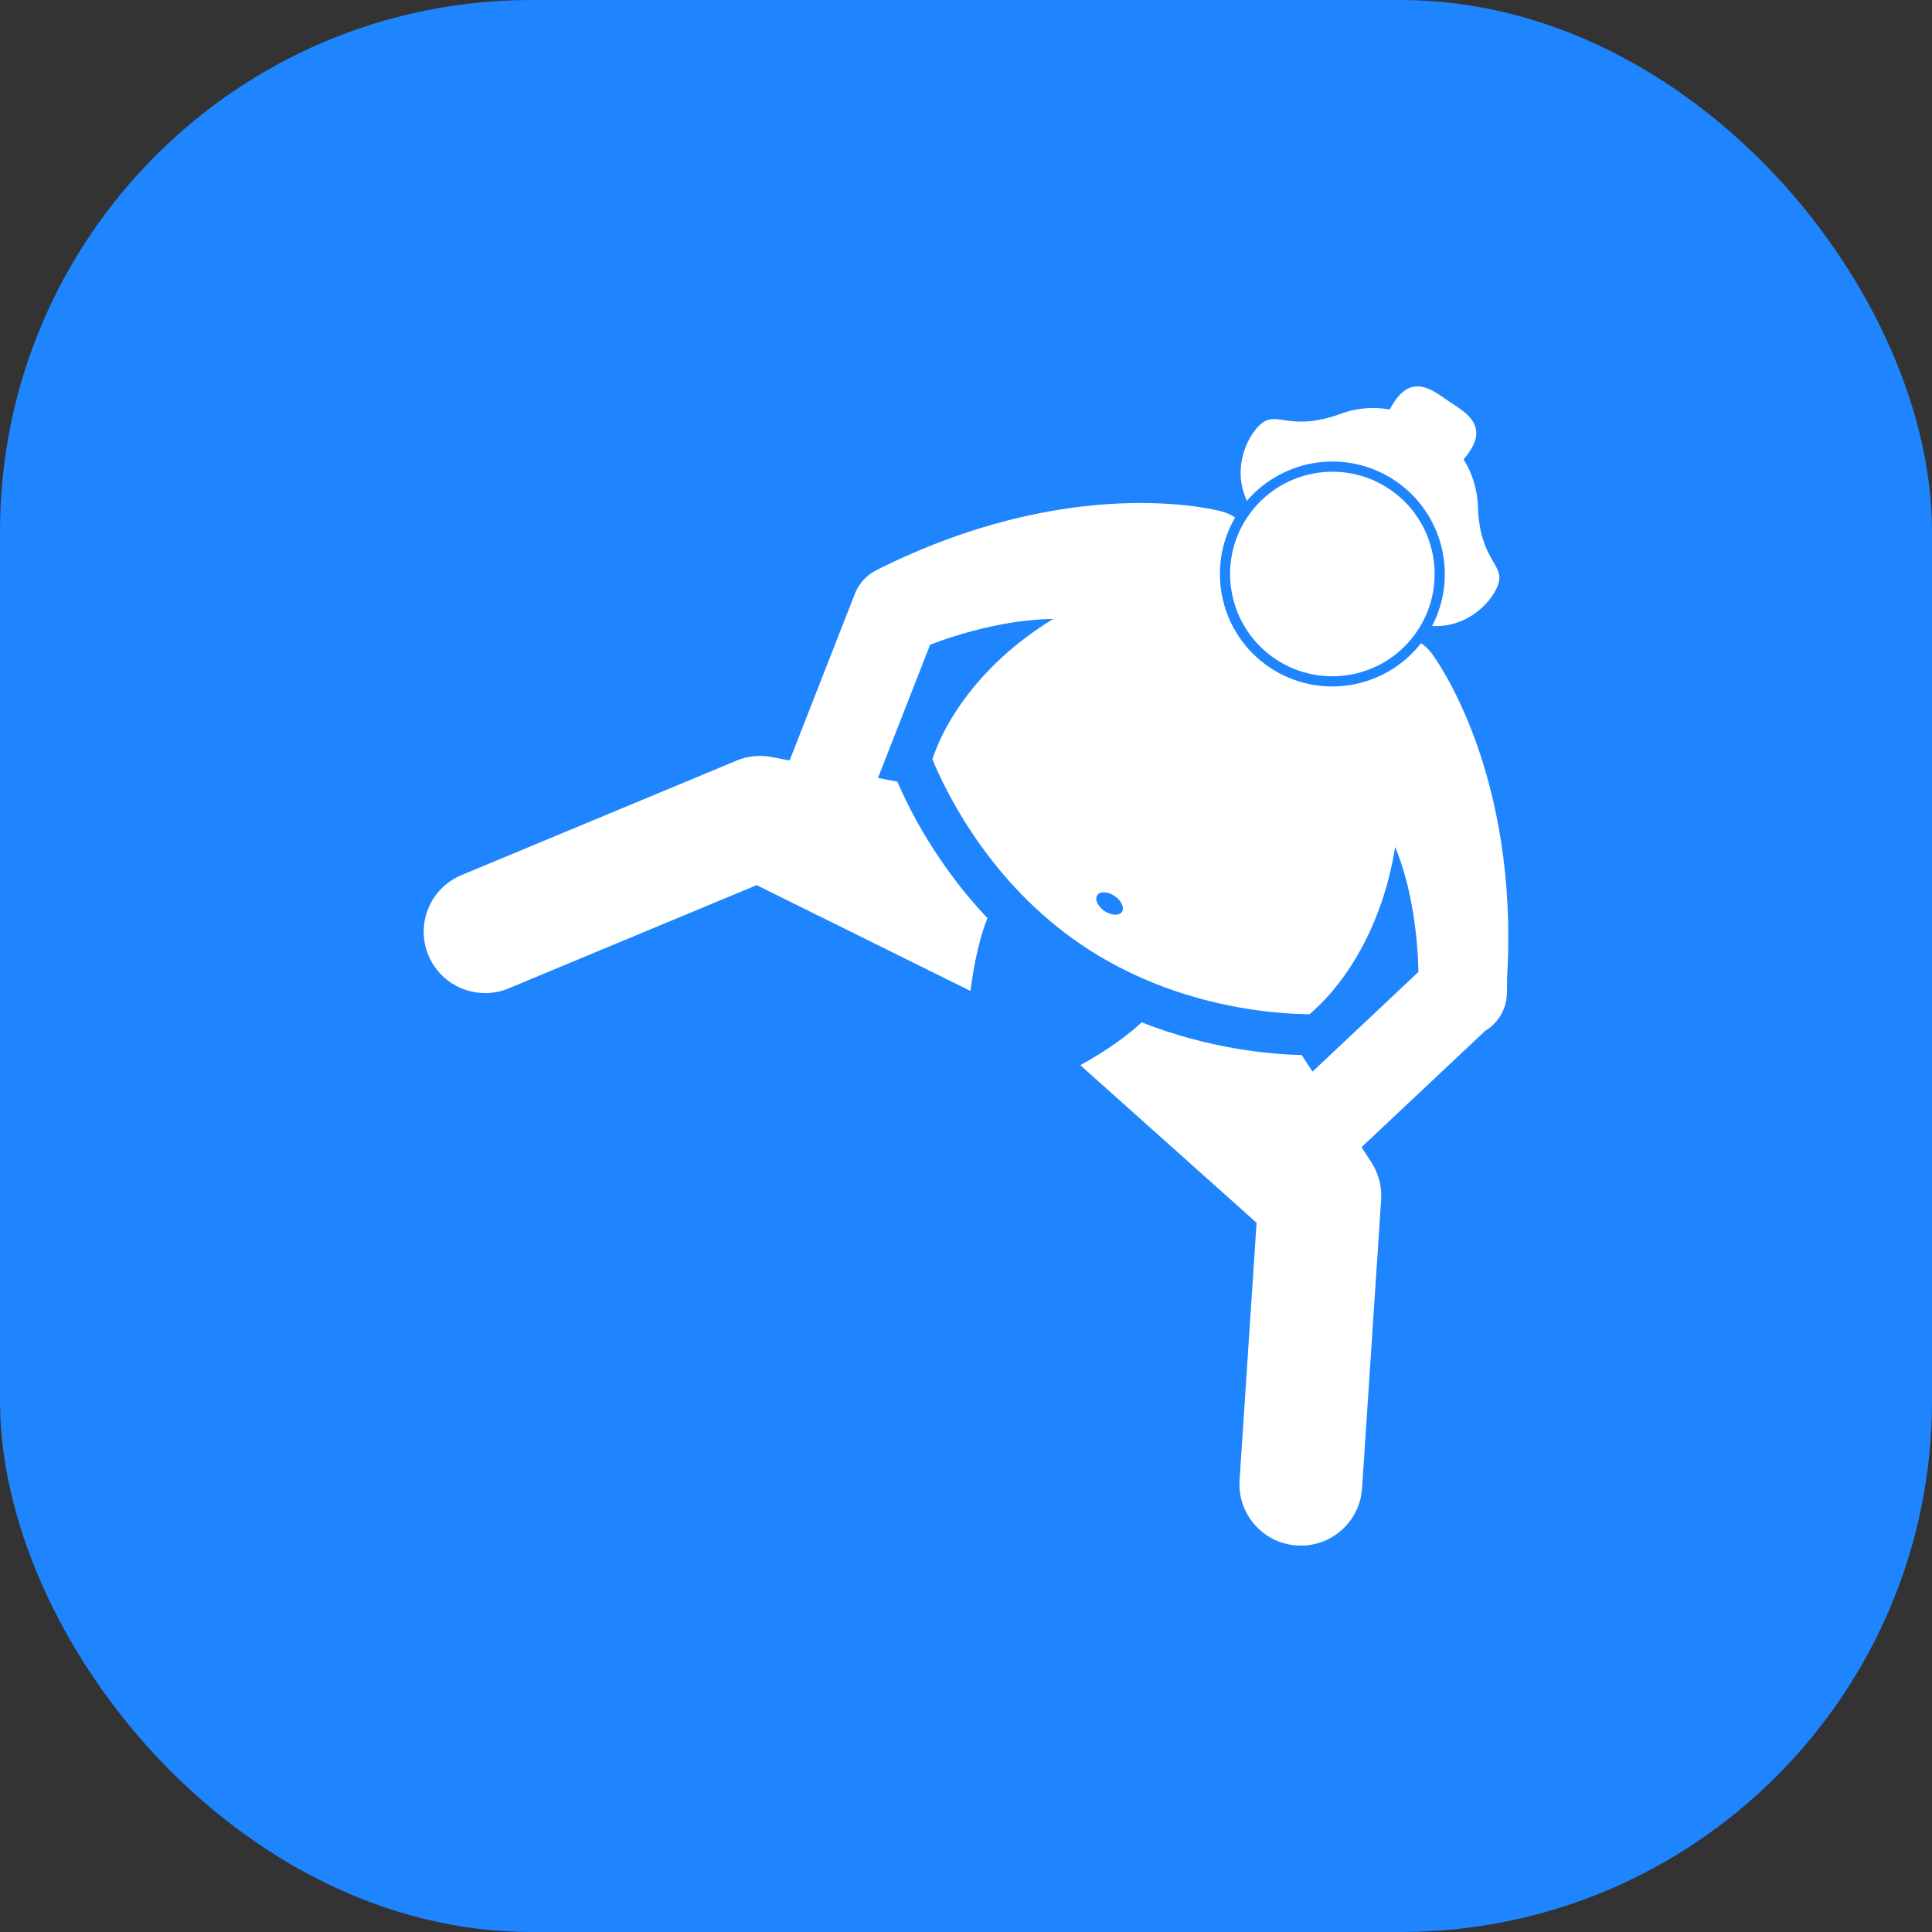 <svg width="40" height="40" viewBox="0 0 40 40" fill="none" xmlns="http://www.w3.org/2000/svg">
<rect x="0" y="0" width="40" height="40" fill="#333333" stroke="none"/>
<rect width="40" height="40" rx="11" fill="#1E85FE"/>
<path d="M10.044 20.561C10.206 20.561 10.372 20.53 10.531 20.463L15.666 18.326L20.049 20.495C20.064 20.502 20.078 20.509 20.093 20.515C20.162 19.924 20.306 19.347 20.443 19.008C19.407 17.913 18.833 16.776 18.579 16.184L18.178 16.106L19.257 13.348C19.86 13.115 20.869 12.822 21.806 12.815C21.033 13.284 20.345 13.908 19.844 14.648C19.599 15.011 19.422 15.368 19.304 15.718C19.561 16.346 20.465 18.26 22.394 19.563C24.329 20.872 26.435 20.995 27.113 20.998C27.394 20.758 27.659 20.46 27.905 20.098C28.416 19.341 28.742 18.448 28.885 17.535C29.242 18.39 29.354 19.436 29.367 20.123L27.174 22.187L26.951 21.844C26.307 21.829 25.038 21.719 23.636 21.166C23.373 21.42 22.891 21.768 22.369 22.052C22.38 22.064 22.391 22.075 22.403 22.086L26.016 25.316L25.664 30.646C25.618 31.346 26.148 31.951 26.848 31.997C26.877 31.999 26.905 32 26.933 32C27.597 32 28.155 31.485 28.2 30.813L28.595 24.84C28.613 24.566 28.542 24.294 28.392 24.064L28.189 23.751L30.751 21.341C31.005 21.189 31.182 20.916 31.197 20.597C31.198 20.569 31.203 20.446 31.202 20.251C31.458 15.983 29.714 13.622 29.637 13.521C29.575 13.439 29.502 13.371 29.421 13.316C28.675 14.274 27.3 14.503 26.28 13.814C25.26 13.124 24.961 11.763 25.572 10.714C25.491 10.66 25.4 10.617 25.301 10.59C25.176 10.556 22.175 9.774 18.141 11.807C17.939 11.909 17.782 12.082 17.7 12.292L16.348 15.746L15.982 15.674C15.736 15.626 15.48 15.651 15.249 15.748L9.555 18.118C8.907 18.387 8.6 19.131 8.87 19.779C9.073 20.267 9.546 20.561 10.044 20.561ZM22.718 18.534C22.776 18.448 22.937 18.456 23.078 18.551C23.218 18.646 23.286 18.793 23.228 18.879C23.17 18.964 23.009 18.957 22.868 18.862C22.727 18.766 22.66 18.62 22.718 18.534ZM28.889 9.955C29.879 10.624 30.191 11.926 29.65 12.961C30.413 13.002 30.917 12.428 31.023 12.084C31.149 11.674 30.635 11.607 30.598 10.484C30.585 10.084 30.459 9.762 30.303 9.512C30.349 9.457 30.39 9.403 30.425 9.35C30.815 8.774 30.296 8.511 30 8.311C29.705 8.111 29.267 7.728 28.878 8.304C28.842 8.357 28.807 8.415 28.773 8.478C28.483 8.426 28.137 8.43 27.762 8.566C26.706 8.95 26.451 8.499 26.118 8.768C25.839 8.995 25.494 9.677 25.816 10.369C26.575 9.482 27.899 9.285 28.889 9.955Z" fill="white"/>
<path d="M26.399 13.639C27.368 14.293 28.684 14.039 29.339 13.07C29.994 12.101 29.74 10.785 28.771 10.13C27.802 9.475 26.486 9.73 25.831 10.698C25.176 11.667 25.43 12.984 26.399 13.639Z" fill="white"/>
</svg>
